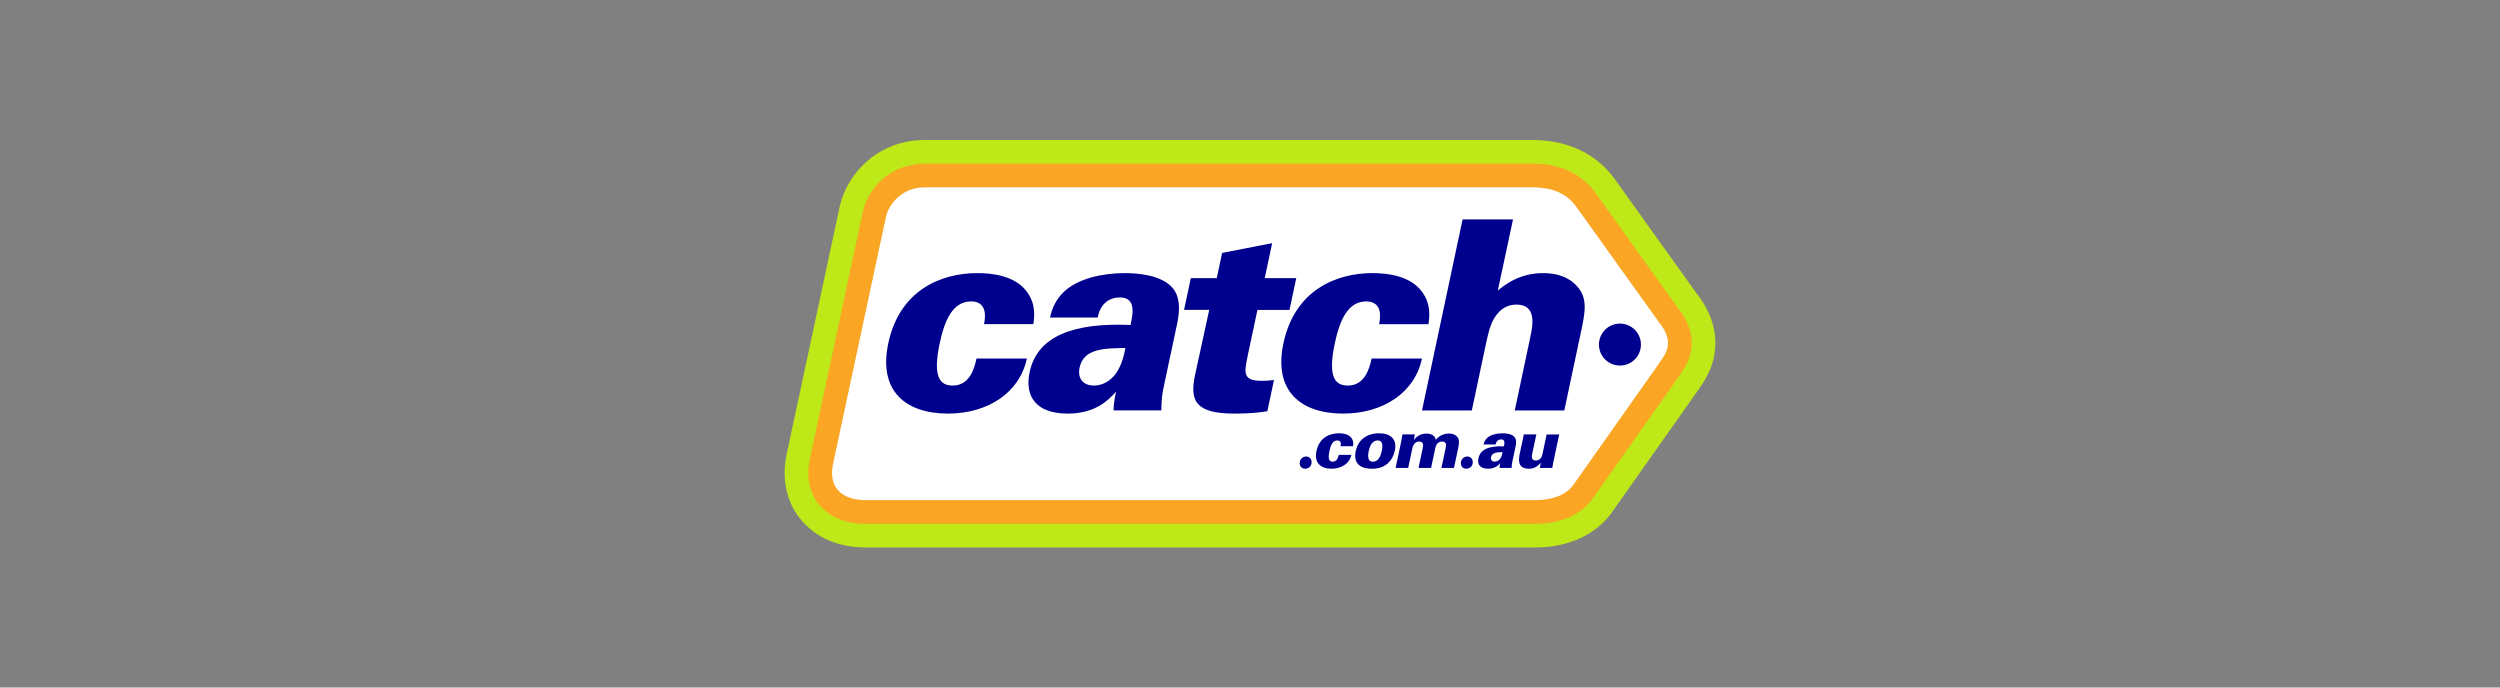 <?xml version="1.0" encoding="utf-8"?>
<!-- Generator: Adobe Illustrator 25.0.0, SVG Export Plug-In . SVG Version: 6.00 Build 0)  -->
<svg version="1.1" id="Layer_1" xmlns="http://www.w3.org/2000/svg" xmlns:xlink="http://www.w3.org/1999/xlink" x="0px" y="0px"
	 viewBox="0 0 120 33" style="enable-background:new 0 0 120 33;" xml:space="preserve">
<rect x="0" y="0" width="120" height="33" fill="#808080" stroke="none"/>
<style type="text/css">
	.st0{fill:none;}
	.st1{fill:#BEE818;}
	.st2{fill:#FAA524;}
	.st3{fill:#FFFFFF;}
	.st4{fill:#00008E;}
</style>
<rect x="-6.386" y="-79.509" class="st0" width="12.261" height="28.523"/>
<rect class="st0" width="120" height="33"/>
<g>
	<path class="st1" d="M81.461,14.116l-3.951-5.518c-0.867-1.211-2.263-1.878-3.93-1.878H44.377
		c-2.224,0-3.734,1.615-4.075,3.211l-2.54,11.857c-0.253,1.181-0.018,2.294,0.661,3.133
		c0.709,0.875,1.815,1.357,3.115,1.357h32.181c1.567,0,2.904-0.621,3.667-1.704l4.053-5.746
		c0.401-0.567,0.899-1.274,0.899-2.381C82.339,15.345,81.744,14.47,81.461,14.116"/>
	<path class="st2" d="M80.51,18.174l-4.053,5.747c-0.548,0.776-1.545,1.222-2.737,1.222H41.537
		c-0.95,0-1.742-0.332-2.23-0.935c-0.325-0.401-0.663-1.105-0.433-2.181l2.54-11.857
		c0.246-1.149,1.343-2.313,2.963-2.313h29.203c1.653,0,2.546,0.763,3.004,1.403l3.97,5.544
		c0.174,0.212,0.646,0.862,0.646,1.644C81.201,17.195,80.865,17.671,80.51,18.174"/>
	<path class="st3" d="M79.654,15.499l-3.996-5.579c-0.577-0.805-1.46-0.927-2.078-0.927H44.377
		c-1.142,0-1.735,0.876-1.85,1.414l-2.54,11.857c-0.262,1.225,0.543,1.742,1.551,1.742h32.182
		c0.791,0,1.462-0.251,1.807-0.74c0,0,3.697-5.242,4.022-5.702c0.325-0.461,0.515-0.716,0.515-1.116
		C80.063,15.968,79.654,15.499,79.654,15.499"/>
	<path class="st4" d="M72.753,21.406l-0.16,0.75c-0.025,0.115-0.029,0.147-0.034,0.304h-0.578
		c-0.001-0.054,0.008-0.125,0.03-0.228c-0.097,0.109-0.255,0.266-0.585,0.266c-0.395,0-0.522-0.218-0.461-0.503
		c0.093-0.439,0.535-0.599,1.222-0.57c0.04-0.173,0.051-0.333-0.131-0.333c-0.112,0-0.231,0.061-0.267,0.244
		h-0.578c0.019-0.074,0.049-0.212,0.197-0.336c0.153-0.128,0.418-0.202,0.71-0.202
		c0.144,0,0.448,0.019,0.583,0.186C72.783,21.083,72.79,21.233,72.753,21.406"/>
	<path class="st4" d="M66.952,21.63c-0.05,0.234-0.168,0.471-0.37,0.638c-0.163,0.132-0.383,0.231-0.713,0.231
		c-0.356,0-0.569-0.087-0.694-0.237c-0.149-0.176-0.142-0.416-0.101-0.612c0.105-0.493,0.486-0.852,1.125-0.852
		C66.722,20.797,67.073,21.06,66.952,21.63"/>
	<path class="st4" d="M56.506,15.522l-0.632,2.972c-0.097,0.457-0.112,0.571-0.132,1.206h-2.289
		c-0.002-0.229,0.032-0.494,0.118-0.901c-0.385,0.431-1.012,1.053-2.321,1.053c-1.564,0-2.068-0.863-1.827-1.993
		c0.37-1.74,2.12-2.376,4.843-2.261c0.159-0.686,0.205-1.321-0.52-1.321c-0.445,0-0.916,0.241-1.057,0.965
		h-2.289c0.075-0.291,0.191-0.839,0.78-1.334c0.604-0.508,1.658-0.799,2.815-0.799
		c0.572,0,1.777,0.076,2.31,0.736C56.626,14.24,56.652,14.837,56.506,15.522"/>
	<path class="st3" d="M51.82,17.643c-0.1,0.471,0.122,0.864,0.694,0.864c0.255,0,0.721-0.101,1.071-0.609
		c0.277-0.407,0.388-0.928,0.432-1.194C52.996,16.717,52.015,16.729,51.82,17.643"/>
	<path class="st3" d="M71.571,21.941c-0.025,0.118,0.03,0.218,0.175,0.218c0.064,0,0.182-0.025,0.27-0.154
		c0.07-0.102,0.098-0.234,0.109-0.301C71.868,21.707,71.62,21.71,71.571,21.941"/>
	<path class="st3" d="M66.126,21.14c-0.266,0-0.376,0.273-0.427,0.512c-0.022,0.106-0.046,0.263-0.004,0.381
		c0.044,0.122,0.153,0.128,0.207,0.128c0.263,0,0.375-0.285,0.423-0.509C66.385,21.374,66.367,21.14,66.126,21.14"/>
	<path class="st4" d="M45.506,19.852c-2.035,0-3.357-1.079-2.868-3.377c0.535-2.515,2.484-3.366,4.278-3.366
		c0.687,0,1.82,0.115,2.388,0.914c0.422,0.584,0.349,1.169,0.296,1.537h-2.366c0.127-0.597,0.003-1.092-0.62-1.092
		c-0.878,0-1.27,0.889-1.508,2.007c-0.351,1.65,0.025,2.032,0.624,2.032c0.814,0,1.038-0.813,1.141-1.296h2.417
		C48.956,18.825,47.439,19.852,45.506,19.852"/>
	<path class="st4" d="M60.833,19.739c-0.329,0.051-0.762,0.114-1.576,0.114c-1.908,0-2.154-0.635-1.892-1.867
		l0.678-3.112h-1.208l0.324-1.525h1.246l0.257-1.209l2.402-0.469l-0.357,1.679h1.513l-0.324,1.525h-1.539
		l-0.47,2.21c-0.155,0.788-0.257,1.193,0.658,1.193c0.19,0,0.305,0,0.606-0.037L60.833,19.739z"/>
	<path class="st4" d="M61.605,16.475c0.535-2.515,2.484-3.366,4.277-3.366c0.687,0,1.82,0.115,2.387,0.914
		c0.422,0.584,0.349,1.169,0.296,1.537h-2.366c0.127-0.597,0.004-1.092-0.62-1.092
		c-0.878,0-1.27,0.889-1.508,2.007c-0.351,1.65,0.025,2.032,0.624,2.032c0.814,0,1.038-0.813,1.141-1.296h2.417
		c-0.331,1.613-1.847,2.641-3.78,2.641C62.438,19.852,61.116,18.773,61.605,16.475"/>
	<path class="st4" d="M62.644,22.498c-0.157,0-0.258-0.111-0.258-0.264c0-0.174,0.126-0.322,0.309-0.322
		c0.155,0,0.262,0.11,0.262,0.271C62.956,22.369,62.825,22.498,62.644,22.498"/>
	<path class="st4" d="M64.947,21.416h-0.597c0.032-0.15,0.001-0.275-0.156-0.275c-0.221,0-0.32,0.224-0.381,0.506
		c-0.089,0.416,0.006,0.512,0.157,0.512c0.206,0,0.262-0.205,0.288-0.327h0.61
		c-0.083,0.407-0.466,0.666-0.954,0.666c-0.513,0-0.846-0.273-0.723-0.852c0.135-0.635,0.626-0.849,1.079-0.849
		c0.173,0,0.459,0.029,0.602,0.231C64.979,21.175,64.961,21.323,64.947,21.416"/>
	<path class="st4" d="M69.979,21.579l-0.188,0.881h-0.603l0.194-0.91c0.035-0.163,0.076-0.356-0.165-0.356
		c-0.08,0-0.176,0.029-0.253,0.135c-0.027,0.038-0.051,0.09-0.08,0.228l-0.192,0.903h-0.603l0.195-0.916
		c0.03-0.144,0.074-0.349-0.166-0.349c-0.206,0-0.293,0.17-0.331,0.349l-0.195,0.916h-0.603l0.264-1.243
		c0.008-0.038,0.054-0.317,0.065-0.366h0.596l-0.05,0.266c0.16-0.208,0.366-0.304,0.61-0.304
		c0.093,0,0.398,0.016,0.444,0.298c0.204-0.25,0.465-0.301,0.632-0.301c0.302,0,0.412,0.157,0.454,0.25
		C70.06,21.198,70.019,21.394,69.979,21.579"/>
	<path class="st4" d="M70.379,22.498c-0.157,0-0.259-0.111-0.259-0.264c0-0.174,0.126-0.322,0.309-0.322
		c0.155,0,0.262,0.11,0.262,0.271C70.691,22.369,70.56,22.498,70.379,22.498"/>
	<path class="st4" d="M74.56,22.182c-0.023,0.138-0.026,0.154-0.05,0.279h-0.594l0.04-0.25
		c-0.219,0.26-0.425,0.288-0.566,0.288c-0.558,0-0.503-0.432-0.438-0.74l0.193-0.907h0.6l-0.2,0.939
		c-0.019,0.09-0.067,0.314,0.174,0.314c0.253,0,0.302-0.231,0.322-0.32l0.198-0.932h0.603L74.56,22.182z"/>
	<path class="st4" d="M75.89,15.916l-0.803,3.785h-2.378l0.743-3.506c0.114-0.534,0.335-1.575-0.657-1.575
		c-0.763,0-1.076,0.635-1.194,0.889c-0.126,0.291-0.212,0.698-0.326,1.232l-0.627,2.96h-2.391l1.948-9.17h2.38
		h0.04l-0.73,3.416c0.308-0.254,1.018-0.838,2.175-0.838c0.624,0,1.224,0.164,1.643,0.647
		C76.227,14.329,76.079,15.026,75.89,15.916"/>
	<path class="st4" d="M77.757,17.547c-0.557,0-1.008-0.451-1.008-1.007c0-0.556,0.451-1.007,1.008-1.007
		c0.557,0,1.008,0.451,1.008,1.007C78.765,17.096,78.314,17.547,77.757,17.547"/>
</g>
</svg>
